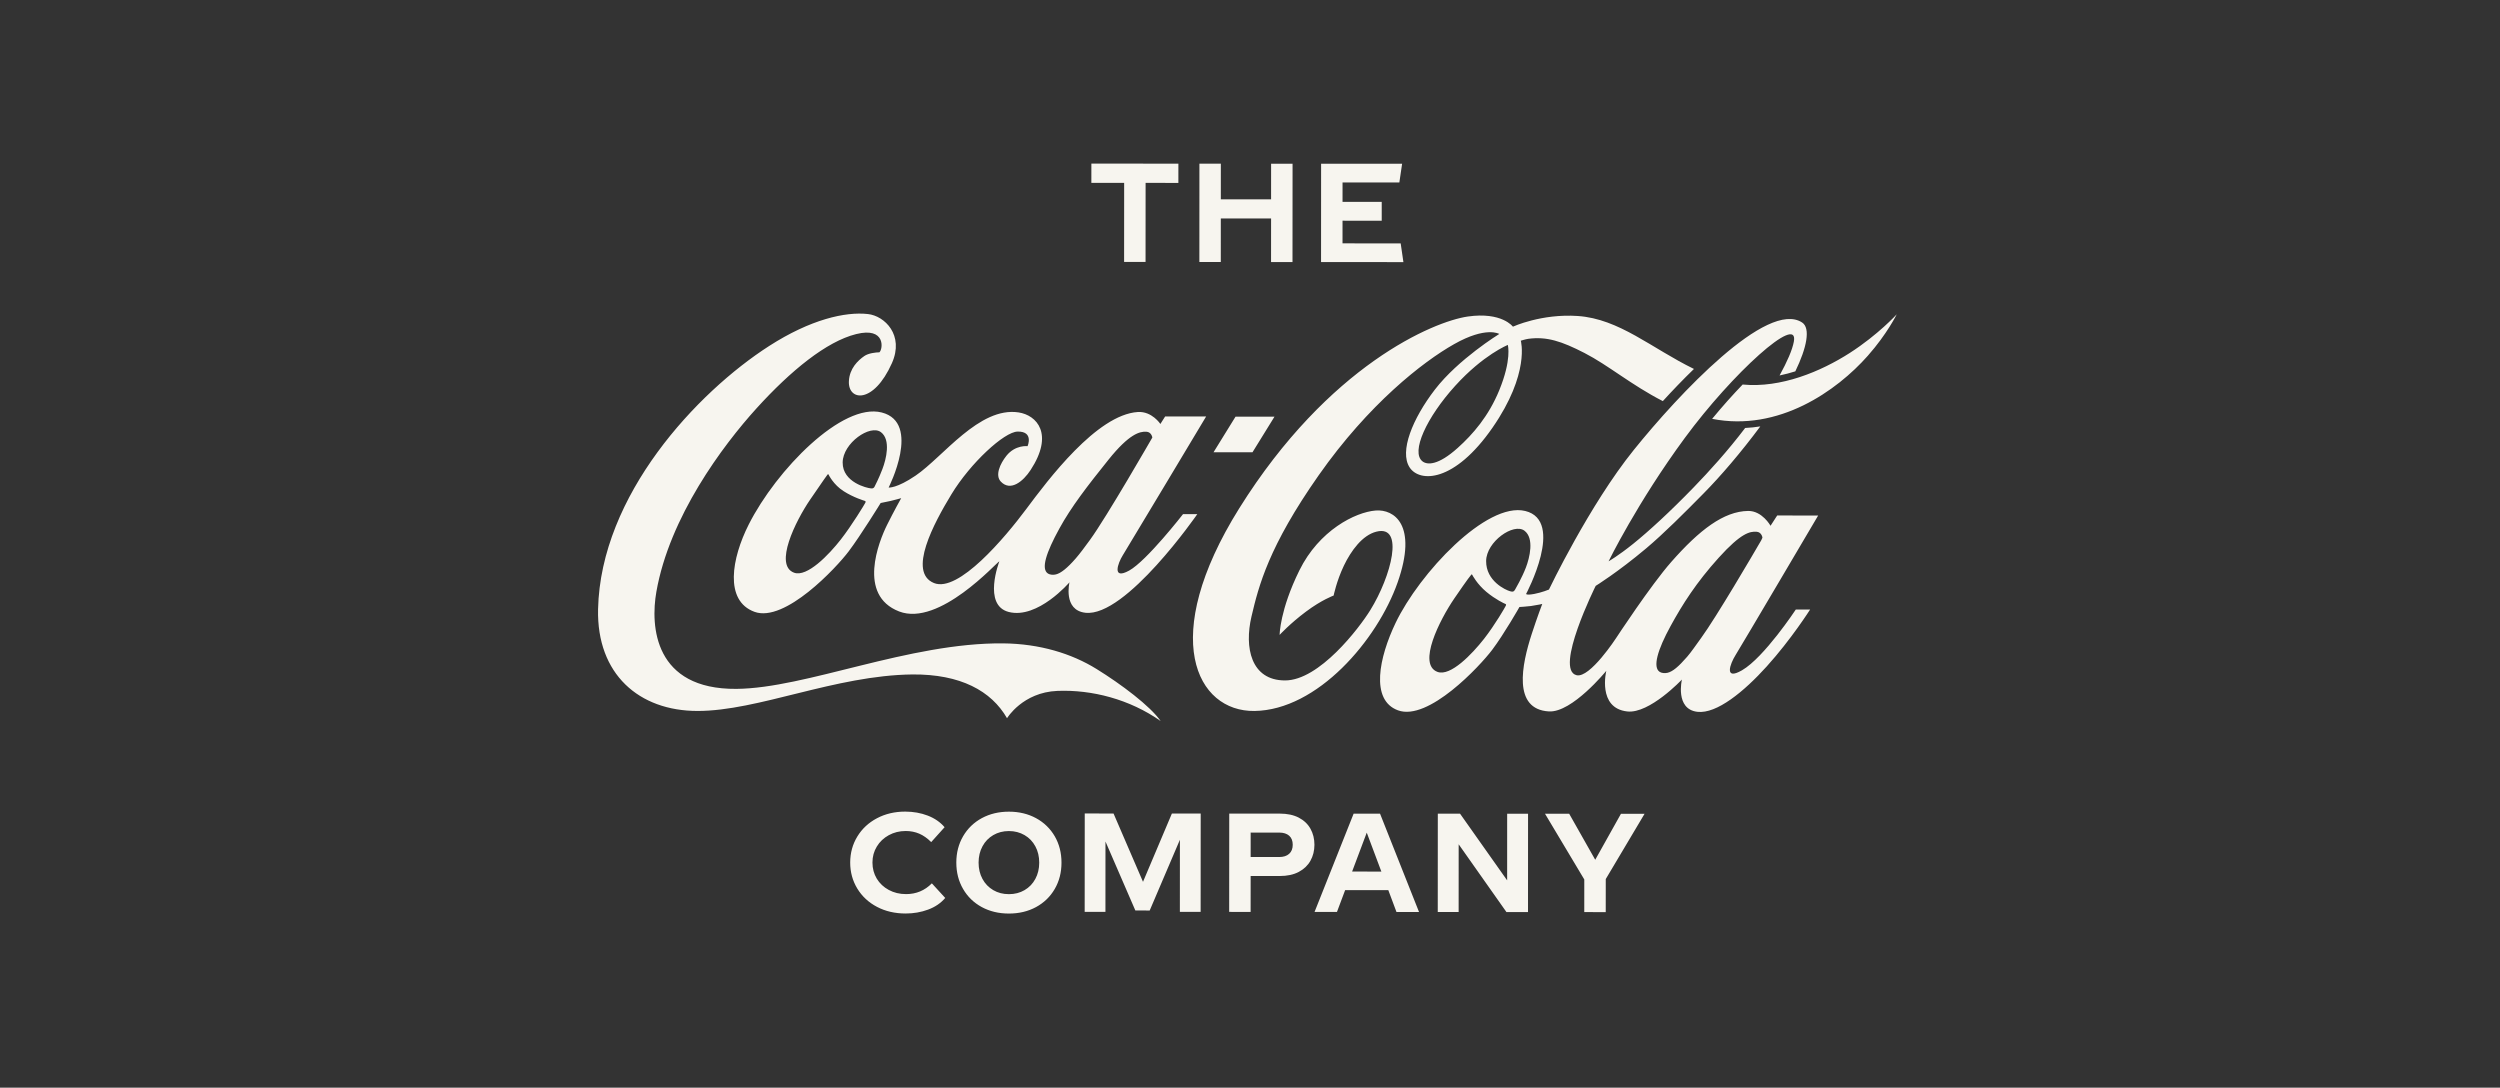 <svg width="154" height="67" viewBox="0 0 154 67" fill="none" xmlns="http://www.w3.org/2000/svg">
<rect x="0" y="0" width="154" height="67" fill="#333333" stroke="none"/>
<path d="M92.884 21.248C92.884 21.248 91.383 21.845 89.64 23.767C87.89 25.695 86.88 27.852 87.631 28.424C87.919 28.643 88.584 28.68 89.794 27.593C90.738 26.746 91.698 25.636 92.351 24.047C93.132 22.143 92.884 21.271 92.884 21.248ZM102.43 24.708C100.491 23.715 99.076 22.5 97.602 21.743C96.195 21.021 95.286 20.72 94.15 20.87C93.963 20.897 93.681 20.987 93.681 20.987C93.681 20.987 94.267 22.986 91.938 26.346C89.579 29.748 87.438 29.73 86.83 28.789C86.193 27.802 87.014 25.789 88.389 23.999C89.828 22.126 92.357 20.571 92.357 20.571C92.357 20.571 91.55 20.079 89.57 21.201C87.641 22.291 84.31 24.892 81.231 29.278C78.153 33.664 77.536 36.079 77.091 37.979C76.645 39.88 77.051 41.913 79.159 41.915C81.267 41.916 83.72 38.701 84.411 37.583C85.698 35.502 86.537 32.31 84.787 32.75C83.924 32.965 83.226 33.922 82.786 34.839C82.333 35.784 82.152 36.686 82.152 36.686C82.152 36.686 81.423 36.946 80.445 37.679C79.464 38.411 78.825 39.11 78.825 39.11C78.825 39.11 78.831 37.592 80.043 35.134C81.254 32.676 83.477 31.552 84.735 31.448C85.87 31.355 87.345 32.32 86.095 35.874C84.845 39.43 81.154 43.741 77.277 43.796C73.7 43.845 71.358 39.278 76.338 31.311C81.847 22.501 88.317 19.799 90.415 19.498C92.516 19.197 93.196 20.123 93.196 20.123C93.196 20.123 94.956 19.312 97.187 19.465C99.751 19.639 101.734 21.453 104.347 22.727C103.664 23.389 103.014 24.069 102.43 24.708ZM113.945 21.743C112.169 22.882 109.709 23.916 107.347 23.687C106.751 24.306 106.11 25.02 105.467 25.801C109.564 26.611 113.151 24.075 115.059 21.913C116.251 20.565 116.839 19.361 116.839 19.361C116.839 19.361 115.703 20.613 113.945 21.743ZM108.491 33.284C108.542 33.193 108.566 33.114 108.566 33.114C108.566 33.114 108.52 32.768 108.191 32.754C107.802 32.735 107.268 32.81 105.874 34.354C104.485 35.892 103.64 37.228 102.908 38.564C102.108 40.025 101.786 41.112 102.245 41.392C102.374 41.471 102.57 41.48 102.728 41.442C103.04 41.365 103.39 41.076 103.929 40.456C104.18 40.166 104.46 39.753 104.792 39.296C105.711 38.038 108.031 34.081 108.491 33.284ZM93.994 34.964C94.227 34.355 94.523 33.159 93.906 32.691C93.243 32.191 91.556 33.362 91.546 34.56C91.535 35.788 92.734 36.343 93.023 36.421C93.187 36.466 93.244 36.459 93.324 36.328C93.374 36.241 93.76 35.574 93.994 34.964ZM92.718 37.196C92.674 37.181 92.127 36.931 91.558 36.457C90.992 35.984 90.705 35.441 90.684 35.399C90.661 35.359 90.636 35.39 90.611 35.425C90.586 35.459 90.485 35.549 89.581 36.872C88.679 38.196 87.298 40.924 88.55 41.389C89.352 41.686 90.686 40.284 91.416 39.353C92.092 38.489 92.724 37.391 92.758 37.311C92.794 37.232 92.763 37.213 92.718 37.196ZM106.91 40.353C106.57 40.898 106.185 41.939 107.307 41.29C108.674 40.5 110.622 37.546 110.622 37.546L111.503 37.547C111.503 37.547 110.341 39.382 108.826 41.057C107.44 42.592 105.751 43.987 104.56 43.848C103.171 43.687 103.606 41.86 103.606 41.86C103.606 41.86 101.61 43.979 100.239 43.826C98.381 43.621 98.948 41.323 98.948 41.323C98.948 41.323 96.846 43.907 95.415 43.824C93.169 43.695 93.734 40.955 94.359 39.039C94.694 38.011 95.003 37.202 95.003 37.202C95.003 37.202 94.78 37.261 94.303 37.331C94.053 37.367 93.598 37.391 93.598 37.391C93.598 37.391 92.663 39.041 91.916 40.033C91.167 41.026 87.988 44.441 86.117 43.757C84.388 43.125 84.96 40.477 85.968 38.372C87.437 35.306 91.57 30.898 93.953 31.476C96.424 32.076 94.009 36.584 94.009 36.584C94.009 36.584 94.01 36.601 94.035 36.611C94.085 36.63 94.212 36.643 94.511 36.586C94.986 36.495 95.415 36.317 95.415 36.317C95.415 36.317 97.9 31.114 100.645 27.712C103.388 24.309 108.864 18.45 111.013 19.868C111.539 20.216 111.3 21.417 110.592 22.875C110.278 22.973 109.954 23.06 109.622 23.129C110.095 22.27 110.41 21.546 110.502 21.04C110.824 19.282 106.719 22.987 103.785 26.977C100.85 30.965 99.089 34.577 99.089 34.577C99.089 34.577 99.681 34.242 100.603 33.5C101.567 32.724 102.892 31.508 104.33 30.022C105.299 29.022 106.437 27.766 107.502 26.363C107.82 26.347 108.131 26.315 108.435 26.267C107.247 27.866 105.997 29.326 104.936 30.4C103.769 31.583 102.5 32.857 101.398 33.785C99.646 35.257 98.294 36.09 98.294 36.09C98.294 36.09 95.721 41.259 97.118 41.593C97.939 41.789 99.56 39.293 99.56 39.293C99.56 39.293 101.673 36.067 102.948 34.617C104.688 32.639 106.183 31.498 107.679 31.474C108.55 31.459 109.065 32.388 109.065 32.388L109.475 31.754L111.999 31.756C111.999 31.756 107.287 39.751 106.91 40.353ZM113.945 21.743C112.169 22.882 109.709 23.916 107.347 23.687C106.751 24.306 106.11 25.02 105.467 25.801C109.564 26.611 113.151 24.075 115.059 21.913C116.251 20.565 116.839 19.361 116.839 19.361C116.839 19.361 115.703 20.613 113.945 21.743ZM78.509 25.667L76.109 25.666L74.753 27.86L77.153 27.861L78.509 25.667ZM67.144 33.256C68.165 31.856 70.984 26.952 70.984 26.952C70.984 26.952 70.938 26.607 70.609 26.593C70.22 26.575 69.574 26.706 68.279 28.322C66.982 29.938 65.985 31.227 65.254 32.564C64.453 34.024 64.103 35.055 64.562 35.335C64.691 35.412 64.886 35.424 65.045 35.384C65.345 35.31 65.735 35.009 66.273 34.39C66.525 34.1 66.811 33.711 67.144 33.256ZM54.268 26.623C53.606 26.122 51.917 27.294 51.908 28.491C51.898 29.72 53.432 30.07 53.63 30.081C53.63 30.081 53.802 30.128 53.871 29.982C53.914 29.891 54.123 29.506 54.356 28.896C54.59 28.287 54.885 27.092 54.268 26.623ZM53.266 30.852C53.222 30.836 52.586 30.653 51.965 30.255C51.343 29.858 51.058 29.269 51.035 29.227C51.012 29.186 50.987 29.217 50.963 29.252C50.937 29.286 50.805 29.457 49.902 30.781C49 32.104 47.663 34.815 48.914 35.278C49.716 35.575 51.063 34.168 51.791 33.237C52.467 32.373 53.272 31.044 53.307 30.965C53.342 30.886 53.309 30.866 53.266 30.852ZM72.876 31.669L73.755 31.669C73.755 31.669 69.349 38.036 66.858 37.746C65.468 37.585 65.88 35.87 65.88 35.87C65.88 35.87 63.924 38.155 62.138 37.697C60.513 37.28 61.561 34.577 61.561 34.577C61.377 34.651 57.857 38.618 55.387 37.666C52.801 36.668 54.143 33.347 54.636 32.348C55.053 31.507 55.514 30.686 55.514 30.686C55.514 30.686 55.117 30.799 54.87 30.856C54.624 30.912 54.249 30.985 54.249 30.985C54.249 30.985 53.025 32.974 52.278 33.965C51.53 34.959 48.352 38.37 46.478 37.689C44.606 37.007 45.069 34.39 46.122 32.308C47.829 28.933 51.879 24.786 54.315 25.409C56.777 26.037 54.739 30.033 54.739 30.033C54.739 30.033 55.228 30.096 56.403 29.296C58.097 28.143 60.325 25.04 62.742 25.404C63.877 25.575 64.932 26.739 63.487 28.95C63.024 29.66 62.248 30.294 61.652 29.668C61.283 29.28 61.605 28.567 61.993 28.079C62.542 27.389 63.299 27.484 63.299 27.484C63.299 27.484 63.697 26.567 62.684 26.585C61.862 26.601 59.781 28.516 58.606 30.452C57.527 32.228 55.896 35.256 57.535 35.916C59.038 36.523 61.896 33.13 63.221 31.352C64.546 29.575 67.559 25.543 70.089 25.38C70.96 25.323 71.479 26.117 71.479 26.117L71.773 25.654L74.298 25.655C74.298 25.655 69.532 33.609 69.159 34.212C68.865 34.684 68.475 35.743 69.555 35.148C70.634 34.553 72.876 31.669 72.876 31.669ZM71.496 44.416C69.583 43.069 67.252 42.475 65.136 42.559C62.995 42.644 62.033 44.242 62.033 44.242C61.067 42.557 59.158 41.522 56.209 41.546C51.443 41.599 46.712 43.798 42.967 43.795C39.372 43.794 36.754 41.537 36.841 37.526C36.997 30.496 42.94 24.163 47.381 21.312C49.933 19.674 52.071 19.189 53.47 19.346C54.489 19.459 55.716 20.638 54.941 22.373C53.805 24.916 52.235 24.702 52.292 23.488C52.326 22.698 52.851 22.201 53.245 21.93C53.497 21.757 53.939 21.706 54.171 21.702C54.395 21.512 54.567 20.122 52.739 20.58C50.909 21.037 48.709 22.833 46.608 25.147C44.508 27.46 41.242 31.85 40.433 36.451C40.056 38.587 40.306 42.477 45.363 42.435C49.65 42.4 55.982 39.579 61.795 39.632C64.052 39.654 66.015 40.261 67.545 41.208C69.055 42.141 70.858 43.493 71.496 44.416Z" fill="#F7F5EF"/>
<path d="M86.282 14.993L82.699 14.991L82.7 13.595L85.114 13.596L85.114 12.435L82.7 12.434L82.701 11.239L86.2 11.241L86.37 10.088L81.38 10.086L81.377 16.143L86.45 16.146L86.282 14.993ZM78.3 10.084L78.299 12.28L75.203 12.278L75.204 10.082L73.884 10.082L73.881 16.139L75.201 16.14L75.202 13.456L78.299 13.458L78.297 16.142L79.618 16.142L79.622 10.085L78.3 10.084ZM72.589 10.081L67.229 10.078L67.228 11.264L69.248 11.265L69.245 16.137L70.566 16.137L70.569 11.266L72.588 11.267L72.589 10.081Z" fill="#F7F5EF"/>
<path d="M101.306 50.129L99.851 50.129L98.266 52.962L96.662 50.127L95.172 50.126L97.592 54.175L97.591 56.185L98.913 56.186L98.915 54.15L101.306 50.129ZM92.841 50.125L92.84 54.23L89.939 50.123L88.569 50.123L88.566 56.18L89.852 56.181L89.854 52.008L92.796 56.182L94.125 56.183L94.128 50.126L92.841 50.125ZM83.29 53.688L84.192 51.29L85.092 53.689L83.29 53.688ZM86.023 56.179L87.412 56.179L85.01 50.121L83.384 50.12L80.976 56.176L82.356 56.177L82.861 54.831L85.52 54.833L86.023 56.179ZM78.798 52.793L77.04 52.792L77.041 51.286L78.799 51.287C79.062 51.287 79.268 51.352 79.413 51.48C79.56 51.61 79.632 51.795 79.632 52.037C79.632 52.277 79.559 52.464 79.412 52.595C79.267 52.727 79.061 52.793 78.798 52.793ZM78.834 50.118L75.721 50.116L75.717 56.173L77.038 56.174L77.04 53.961L78.832 53.962C79.29 53.963 79.682 53.879 80.001 53.711C80.32 53.542 80.562 53.313 80.724 53.021C80.887 52.73 80.968 52.402 80.969 52.038C80.969 51.671 80.888 51.344 80.725 51.051C80.563 50.761 80.322 50.532 80.003 50.366C79.684 50.201 79.293 50.118 78.834 50.118ZM73.963 50.115L72.188 50.114L70.409 54.32L68.594 50.112L66.82 50.111L66.816 56.169L68.095 56.169L68.097 51.837L69.938 56.086L70.821 56.087L72.682 51.729L72.68 56.172L73.959 56.172L73.963 50.115ZM62.147 55.08C61.788 55.08 61.467 54.998 61.185 54.832C60.901 54.666 60.679 54.436 60.52 54.142C60.361 53.847 60.281 53.513 60.281 53.137C60.282 52.76 60.361 52.425 60.522 52.131C60.68 51.836 60.903 51.607 61.187 51.441C61.469 51.277 61.79 51.193 62.149 51.193C62.509 51.193 62.829 51.278 63.113 51.443C63.396 51.608 63.618 51.837 63.777 52.133C63.937 52.427 64.016 52.762 64.016 53.139C64.016 53.514 63.936 53.849 63.776 54.143C63.617 54.438 63.395 54.667 63.111 54.833C62.827 54.999 62.507 55.081 62.147 55.08ZM62.147 56.275C62.77 56.275 63.326 56.143 63.818 55.877C64.308 55.61 64.693 55.24 64.971 54.762C65.248 54.286 65.388 53.744 65.388 53.14C65.388 52.533 65.249 51.993 64.973 51.515C64.695 51.039 64.311 50.666 63.82 50.399C63.33 50.133 62.773 49.999 62.15 49.999C61.527 49.998 60.972 50.132 60.48 50.397C59.989 50.664 59.605 51.036 59.327 51.512C59.049 51.99 58.91 52.53 58.909 53.136C58.909 53.741 59.048 54.283 59.326 54.76C59.602 55.237 59.986 55.608 60.477 55.876C60.969 56.142 61.524 56.275 62.147 56.275ZM55.786 56.272C56.28 56.272 56.741 56.192 57.17 56.032C57.599 55.874 57.952 55.635 58.226 55.314L57.402 54.414C56.965 54.857 56.435 55.078 55.813 55.077C55.419 55.077 55.065 54.992 54.748 54.82C54.431 54.649 54.185 54.416 54.008 54.123C53.832 53.827 53.743 53.498 53.743 53.133C53.743 52.768 53.833 52.439 54.014 52.144C54.192 51.85 54.438 51.618 54.75 51.447C55.062 51.276 55.41 51.189 55.797 51.19C56.095 51.19 56.371 51.246 56.626 51.354C56.882 51.464 57.127 51.638 57.362 51.873L58.187 50.956C57.917 50.642 57.572 50.404 57.149 50.241C56.725 50.078 56.264 49.996 55.764 49.995C55.12 49.995 54.539 50.13 54.023 50.403C53.507 50.674 53.103 51.05 52.811 51.53C52.519 52.01 52.373 52.543 52.372 53.133C52.372 53.721 52.518 54.255 52.809 54.735C53.101 55.214 53.505 55.591 54.024 55.863C54.542 56.136 55.13 56.271 55.786 56.272Z" fill="#F7F5EF"/>
</svg>
